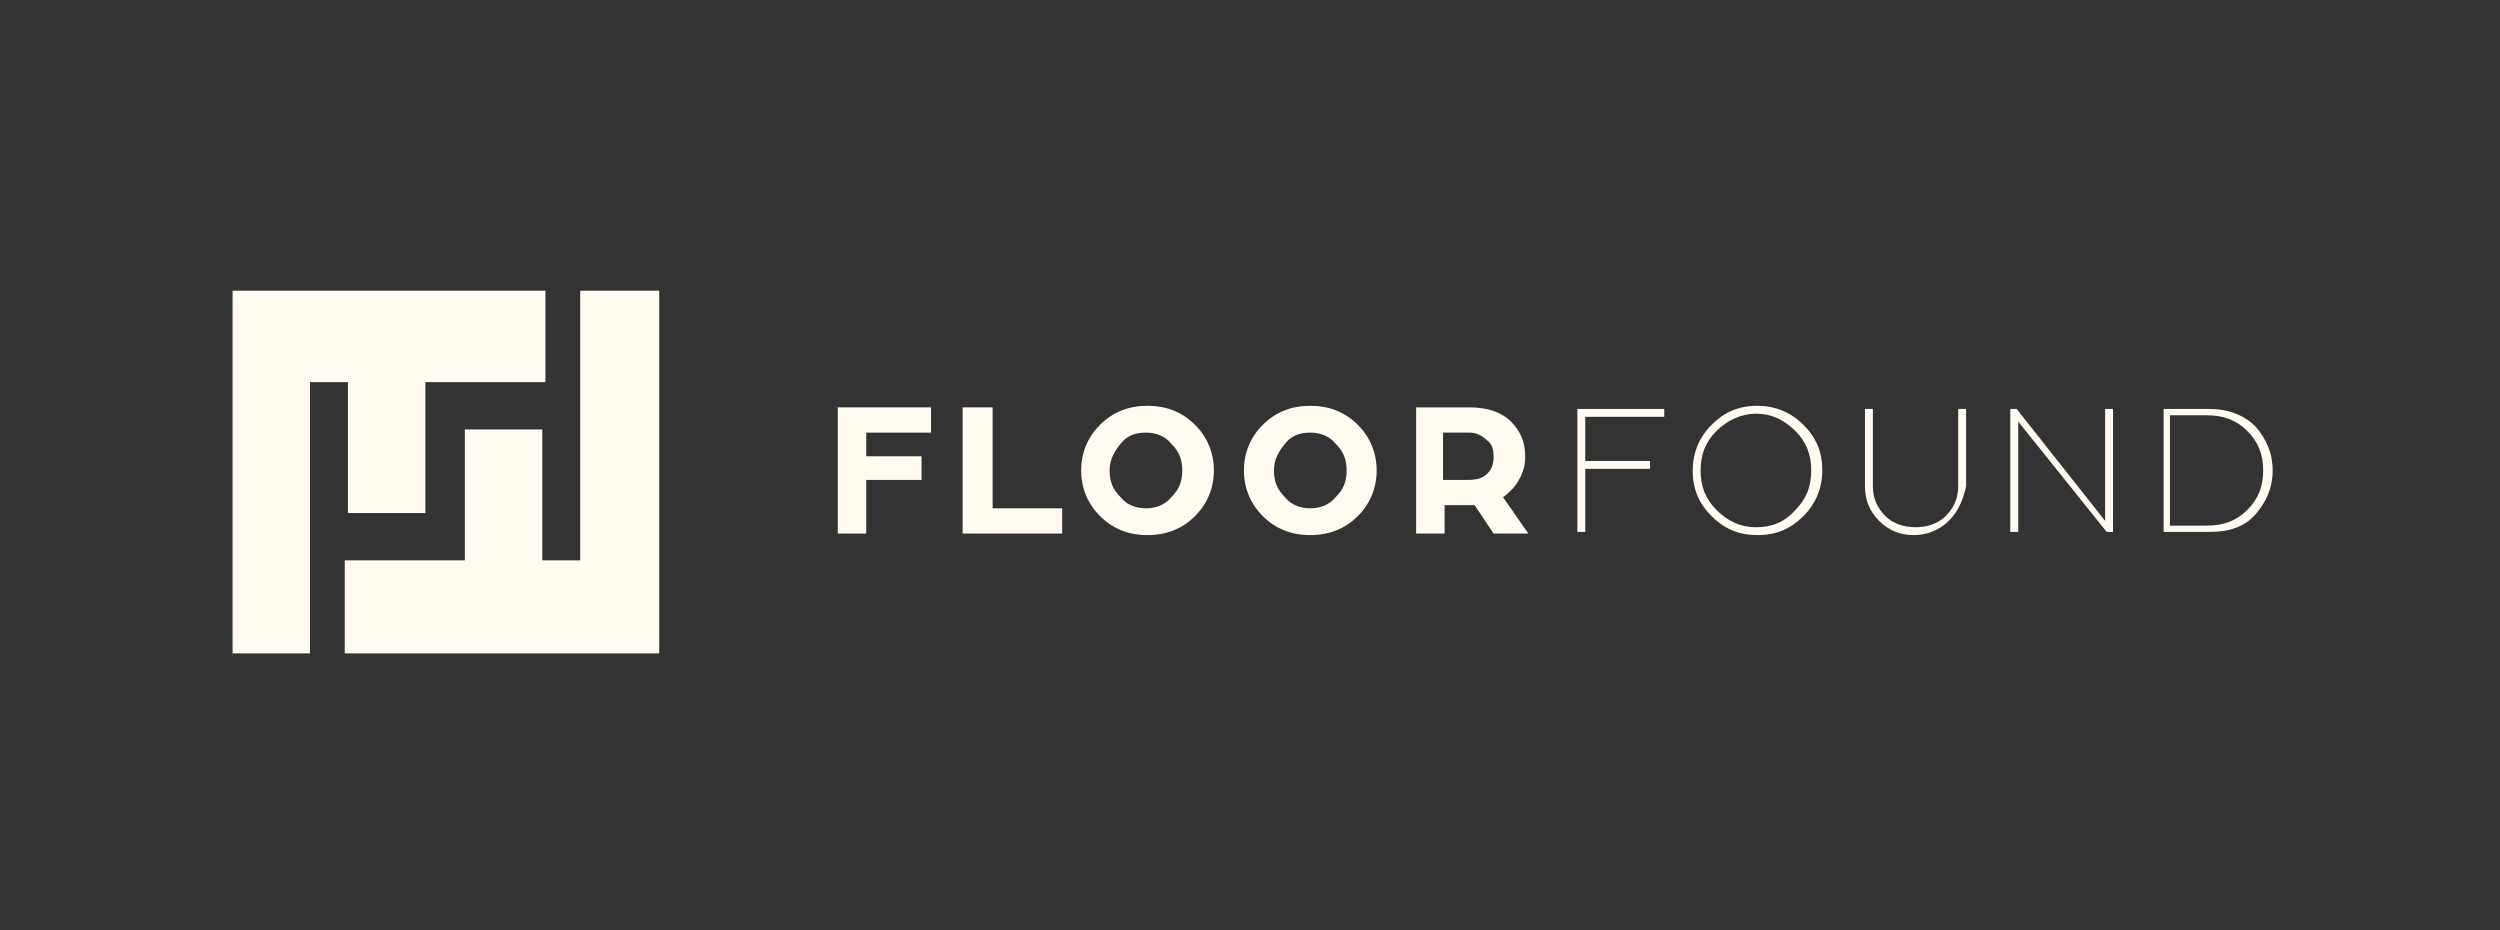 <svg width="129" height="48" viewBox="0 0 129 48" fill="none" xmlns="http://www.w3.org/2000/svg">
<rect x="0" y="0" width="129" height="48" fill="#333333" stroke="none"/>
<g id="Frame 1000002790">
<g id="Group 1000002108">
<path id="Vector" d="M12 15V33.715H15.995V19.719H17.953V26.473H21.948V19.719H28.145V15H12Z" fill="#FFFBF0"/>
<path id="Vector_2" d="M29.939 15V28.914H27.982V22.16H23.986V28.914H17.789V33.715H34.016V15H29.939Z" fill="#FFFBF0"/>
<path id="Vector_3" d="M43.23 27.531H44.698V24.764H47.552V23.544H44.698V22.323H48.041V21.021H43.23V27.531Z" fill="#FFFBF0"/>
<path id="Vector_4" d="M51.22 21.021H49.671V27.531H54.808V26.229H51.22V21.021Z" fill="#FFFBF0"/>
<path id="Vector_5" fill-rule="evenodd" clip-rule="evenodd" d="M61.006 24.276C61.006 23.706 60.843 23.299 60.435 22.892C60.108 22.485 59.62 22.323 59.13 22.323C58.559 22.323 58.152 22.485 57.826 22.892C57.499 23.299 57.255 23.706 57.255 24.276C57.255 24.845 57.418 25.252 57.826 25.659C58.152 26.066 58.641 26.228 59.13 26.228C59.62 26.228 60.108 26.066 60.435 25.659C60.843 25.252 61.006 24.845 61.006 24.276ZM61.658 21.916C62.31 22.567 62.636 23.381 62.636 24.276C62.636 25.171 62.31 25.984 61.658 26.635C61.006 27.286 60.19 27.611 59.212 27.611C58.233 27.611 57.418 27.286 56.766 26.635C56.113 25.984 55.787 25.171 55.787 24.276C55.787 23.381 56.113 22.567 56.766 21.916C57.418 21.265 58.233 20.939 59.212 20.939C60.19 20.939 61.006 21.265 61.658 21.916Z" fill="#FFFBF0"/>
<path id="Vector_6" fill-rule="evenodd" clip-rule="evenodd" d="M69.486 24.276C69.486 23.706 69.323 23.299 68.915 22.892C68.589 22.485 68.1 22.323 67.61 22.323C67.04 22.323 66.632 22.485 66.306 22.892C65.98 23.299 65.735 23.706 65.735 24.276C65.735 24.845 65.898 25.252 66.306 25.659C66.632 26.066 67.121 26.228 67.61 26.228C68.1 26.228 68.589 26.066 68.915 25.659C69.323 25.252 69.486 24.845 69.486 24.276ZM70.057 21.916C70.709 22.567 71.035 23.381 71.035 24.276C71.035 25.171 70.709 25.984 70.057 26.635C69.404 27.286 68.589 27.611 67.61 27.611C66.632 27.611 65.817 27.286 65.164 26.635C64.512 25.984 64.186 25.171 64.186 24.276C64.186 23.381 64.512 22.567 65.164 21.916C65.817 21.265 66.632 20.939 67.61 20.939C68.589 20.939 69.404 21.265 70.057 21.916Z" fill="#FFFBF0"/>
<path id="Vector_7" fill-rule="evenodd" clip-rule="evenodd" d="M76.743 22.73C76.498 22.486 76.172 22.323 75.846 22.323H74.46V24.764H75.764C76.172 24.764 76.498 24.683 76.743 24.439C76.987 24.195 77.069 23.951 77.069 23.544C77.069 23.218 76.987 22.893 76.743 22.73ZM78.863 27.531H77.069L76.091 26.066C75.846 26.066 75.601 26.066 75.194 26.066H74.541V27.531H73.073V21.021H75.846C76.743 21.021 77.477 21.265 77.966 21.754C78.455 22.242 78.7 22.811 78.7 23.544C78.7 23.951 78.618 24.357 78.374 24.764C78.21 25.09 77.884 25.415 77.558 25.659L78.863 27.531Z" fill="#FFFBF0"/>
<path id="Vector_8" d="M81.391 27.448V21.102H85.876V21.508H81.799V23.787H85.141V24.194H81.799V27.448H81.391Z" fill="#FFFBF0"/>
<path id="Vector_9" fill-rule="evenodd" clip-rule="evenodd" d="M88.567 22.241C87.996 22.811 87.751 23.462 87.751 24.276C87.751 25.089 87.996 25.74 88.567 26.31C89.138 26.879 89.79 27.205 90.605 27.205C91.421 27.205 92.073 26.961 92.644 26.31C93.215 25.74 93.459 25.089 93.459 24.276C93.459 23.462 93.215 22.811 92.644 22.241C92.073 21.672 91.421 21.346 90.605 21.346C89.872 21.346 89.138 21.672 88.567 22.241ZM88.322 26.635C87.67 25.984 87.344 25.252 87.344 24.276C87.344 23.381 87.67 22.567 88.322 21.916C88.975 21.265 89.708 20.939 90.687 20.939C91.584 20.939 92.399 21.265 93.052 21.916C93.704 22.567 94.03 23.299 94.03 24.276C94.03 25.171 93.704 25.984 93.052 26.635C92.399 27.286 91.665 27.611 90.687 27.611C89.708 27.611 88.975 27.286 88.322 26.635Z" fill="#FFFBF0"/>
<path id="Vector_10" d="M100.554 26.879C100.065 27.367 99.412 27.611 98.76 27.611C98.026 27.611 97.455 27.367 96.966 26.879C96.477 26.39 96.232 25.821 96.232 25.088V21.102H96.64V25.088C96.64 25.739 96.885 26.228 97.292 26.634C97.7 27.041 98.271 27.204 98.842 27.204C99.412 27.204 99.983 27.041 100.391 26.634C100.799 26.228 101.043 25.739 101.043 25.088V21.102H101.451V25.088C101.288 25.821 101.043 26.39 100.554 26.879Z" fill="#FFFBF0"/>
<path id="Vector_11" d="M108.625 26.879V21.102H109.032V27.448H108.706L104.14 21.753V27.448H103.732V21.102H104.059L108.625 26.879Z" fill="#FFFBF0"/>
<path id="Vector_12" fill-rule="evenodd" clip-rule="evenodd" d="M111.969 27.123H113.844C114.741 27.123 115.393 26.879 115.964 26.309C116.535 25.739 116.78 25.088 116.78 24.275C116.78 23.461 116.535 22.81 115.964 22.241C115.393 21.671 114.741 21.427 113.844 21.427H111.969V27.123ZM111.643 27.448V21.102H114.007C114.985 21.102 115.801 21.427 116.372 21.997C116.943 22.648 117.269 23.38 117.269 24.275C117.269 25.17 116.943 25.902 116.372 26.553C115.801 27.204 114.985 27.448 114.007 27.448H111.643Z" fill="#FFFBF0"/>
</g>
</g>
</svg>
